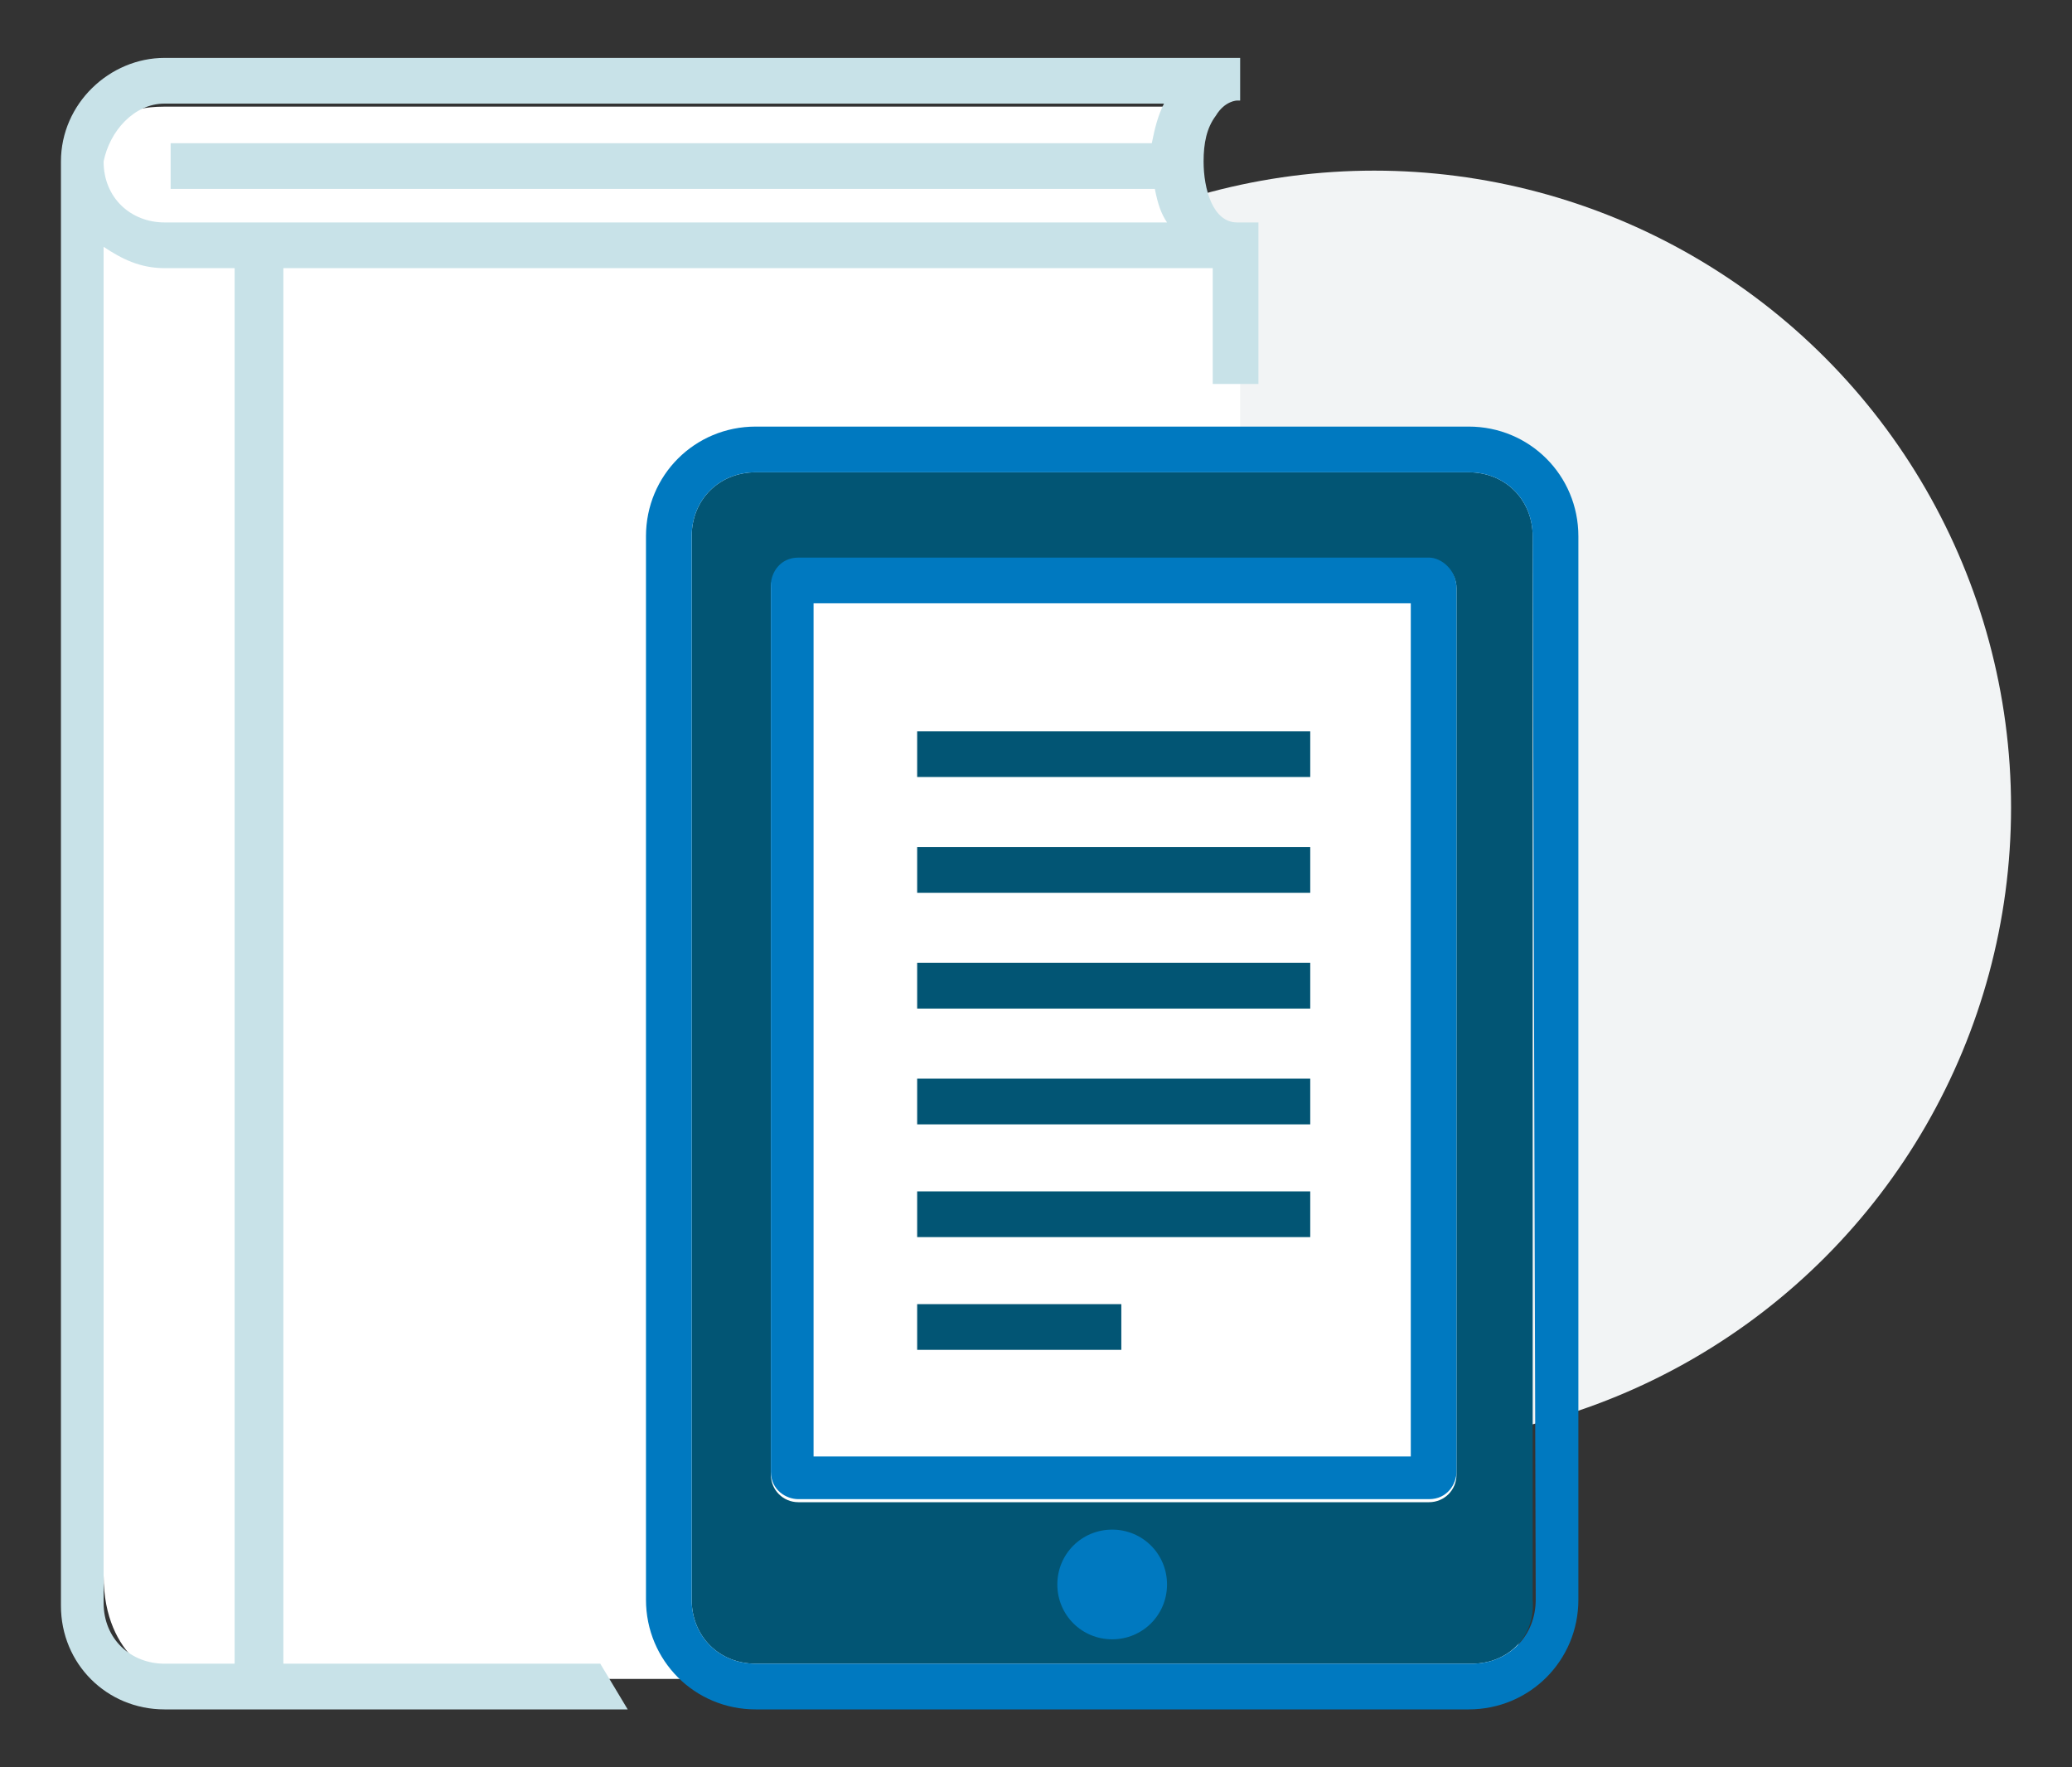 <?xml version="1.0" encoding="utf-8"?>
<!-- Generator: Adobe Illustrator 26.2.1, SVG Export Plug-In . SVG Version: 6.00 Build 0)  -->
<svg version="1.1" id="Layer_1" xmlns="http://www.w3.org/2000/svg" xmlns:xlink="http://www.w3.org/1999/xlink" x="0px" y="0px"
	 viewBox="0 0 68 58" style="enable-background:new 0 0 68 58;" xml:space="preserve">
<rect x="0" y="0" width="68" height="58" fill="#333333" stroke="none"/>
<style type="text/css">
	.st0{fill:#F2F4F5;}
	.st1{fill:#FFFFFF;}
	.st2{fill:#025574;}
	.st3{fill:#0079C0;}
	.st4{fill:#C8E2E8;}
</style>
<g>
	<ellipse class="st0" cx="45.1" cy="26.5" rx="20.9" ry="20.9"/>
	<path class="st1" d="M48.2,55.1H5.4c0,0-2-0.6-2-3.4s0-46.2,0-46.2s-0.7-2,2-2s34.3,0,34.3,0s-2,2.8,1,5.3v5.7H48
		c0,0,2.1-0.3,2.1,2.1s0,36.4,0,36.4S49.9,55.1,48.2,55.1z"/>
	<path class="st2" d="M50.3,52.5V17.6c0-1.2-0.9-2.1-2.1-2.1H24.8c-1.2,0-2.1,0.9-2.1,2.1v34.9c0,1.2,0.9,2.1,2.1,2.1h23.5
		C49.5,54.6,50.4,53.7,50.3,52.5L50.3,52.5z M47.8,48.4c0,0.5-0.4,0.9-0.9,0.9H26.2c-0.5,0-0.9-0.4-0.9-0.9V19.3
		c0-0.5,0.4-0.9,0.9-0.9h20.7c0.5,0,0.9,0.4,0.9,0.9C47.8,19.3,47.8,48.4,47.8,48.4z"/>
	<path class="st3" d="M46.3,47.8H26.7v-28h19.6C46.3,19.8,46.3,47.8,46.3,47.8z M46.9,18.3H26.2c-0.6,0-0.9,0.5-0.9,0.9v29.1
		c0,0.6,0.5,0.9,0.9,0.9h20.7c0.6,0,0.9-0.5,0.9-0.9v-29C47.8,18.7,47.3,18.3,46.9,18.3 M50.4,52.5c0,1.2-0.9,2.1-2.1,2.1H24.8
		c-1.2,0-2.1-0.9-2.1-2.1V17.6c0-1.2,0.9-2.1,2.1-2.1h23.4c1.2,0,2.1,0.9,2.1,2.1L50.4,52.5L50.4,52.5z M48.2,14H24.8
		c-2,0-3.6,1.6-3.6,3.6v34.9c0,2,1.6,3.6,3.6,3.6h23.4c2,0,3.6-1.6,3.6-3.6V17.6C51.8,15.6,50.2,14,48.2,14 M38.3,52
		c0,1-0.8,1.8-1.8,1.8c-1,0-1.8-0.8-1.8-1.8s0.8-1.8,1.8-1.8C37.5,50.2,38.3,51,38.3,52z M37.3,52.7h-1.5v-1.5h1.5V52.7z"/>
	<rect x="30.1" y="24" class="st2" width="12.9" height="1.5"/>
	<rect x="30.1" y="27.8" class="st2" width="12.9" height="1.5"/>
	<rect x="30.1" y="31.6" class="st2" width="12.9" height="1.5"/>
	<rect x="30.1" y="35.4" class="st2" width="12.9" height="1.5"/>
	<rect x="30.1" y="39.1" class="st2" width="12.9" height="1.5"/>
	<rect x="30.1" y="42.8" class="st2" width="6.7" height="1.5"/>
	<path class="st4" d="M7.8,54.6H5.4c-1.1,0-2-0.8-2-2V8.1c0.6,0.4,1.2,0.7,2,0.7h2.3v45.8H7.8z M5.4,3.4h32.8
		c-0.2,0.4-0.3,0.8-0.4,1.3H5.6v1.5h32.3C38,6.7,38.1,7,38.3,7.3H5.4c-1.1,0-2-0.8-2-2C3.6,4.3,4.4,3.4,5.4,3.4 M9.3,54.6V8.8h30.5
		v3.8h1.5V7.3h-0.7c-0.8,0-1.1-1.1-1.1-2c0-0.6,0.1-1.1,0.4-1.5c0.3-0.5,0.7-0.5,0.7-0.5h0.1V1.9H5.4C3.6,1.9,2,3.4,2,5.3v47.4
		c0,1.9,1.5,3.4,3.4,3.4h15.2l-0.9-1.5C19.7,54.6,9.3,54.6,9.3,54.6z"/>
</g>
</svg>
